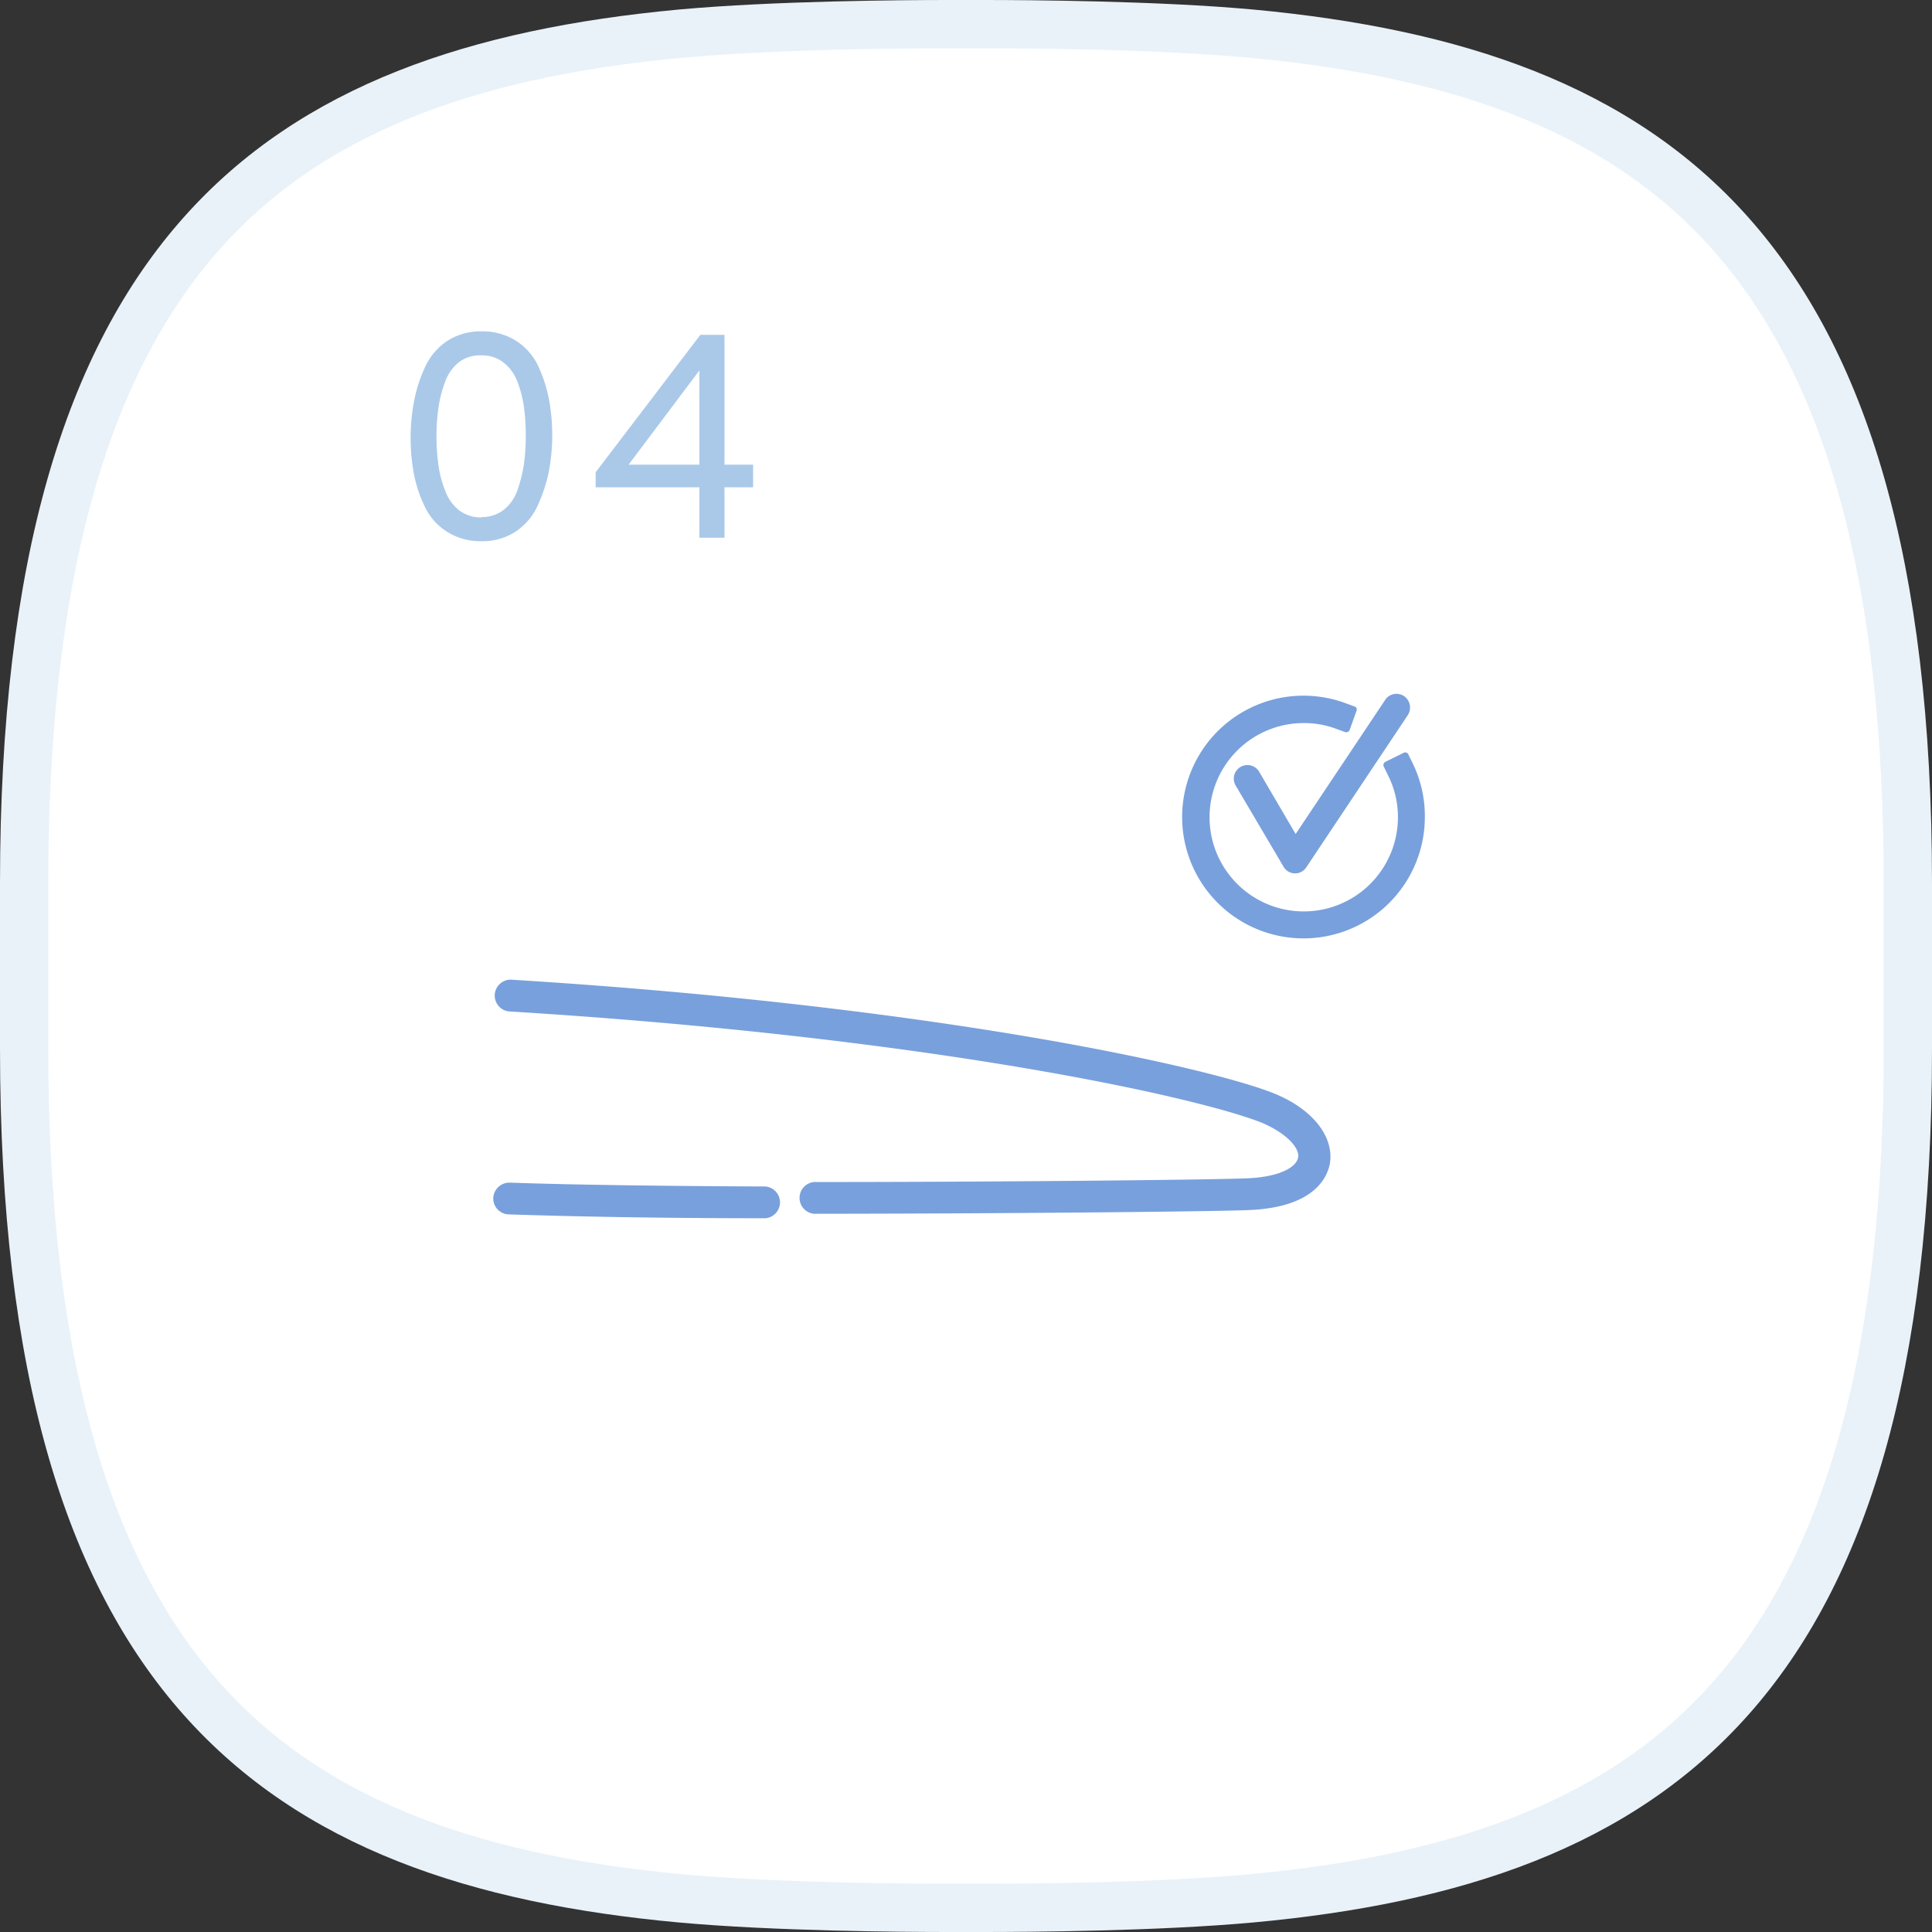 <svg xmlns="http://www.w3.org/2000/svg" viewBox="0 0 160 160"><rect x="0" y="0" width="160" height="160" fill="#333333" stroke="none"/><defs><style>.cls-1{fill:#fff}.cls-4{fill:#78a0dc}</style></defs><g id="レイヤー_2" data-name="レイヤー 2"><g id="レイヤー_16" data-name="レイヤー 16"><path class="cls-1" d="M80 158h-1.42c-4.11 0-14.48-.08-22.19-.78-18.57-1.71-31.18-7-39.68-16.53C6.81 129.56 2 112 2 86.84V73.16c0-25.11 4.81-42.72 14.71-53.85 8.5-9.57 21.11-14.82 39.68-16.53C64.1 2.08 74.47 2 78.58 2h2.84c4.1 0 14.48.08 22.19.78 18.57 1.71 31.18 7 39.68 16.53C153.19 30.44 158 48.05 158 73.16v13.68c0 25.11-4.81 42.72-14.71 53.85-8.5 9.57-21.11 14.82-39.68 16.53-7.71.7-18.08.78-22.18.78z"/><path d="M81.43 4c4.07 0 14.37.08 22 .78 18 1.65 30.22 6.69 38.37 15.86 9.55 10.74 14.2 27.92 14.2 52.52v13.68c0 24.6-4.65 41.78-14.2 52.52-8.15 9.17-20.34 14.21-38.37 15.86-7.63.7-17.93.78-22 .78h-2.86c-4.07 0-14.37-.08-22-.78-18-1.65-30.22-6.69-38.37-15.86C8.65 128.62 4 111.44 4 86.84V73.16c0-24.6 4.65-41.78 14.2-52.52 8.15-9.17 20.34-14.21 38.37-15.86 7.63-.7 17.93-.78 22-.78h2.86m0-4h-2.86c-3.81 0-14.48.07-22.36.79C21.83 4 0 19.35 0 73.16v13.68c0 53.81 21.83 69.21 56.21 72.37 7.88.72 18.55.79 22.36.79h2.86c3.81 0 14.48-.07 22.36-.79 34.38-3.16 56.21-18.56 56.21-72.37V73.16C160 19.35 138.17 4 103.79.79 95.91.07 85.24 0 81.43 0z" fill="#e9f2f9"/><path d="M39.87 44.82a5.12 5.12 0 01-2.81-.76 4.88 4.88 0 01-1.83-2 11 11 0 01-.94-2.74 16.42 16.42 0 010-6.09 12 12 0 01.88-2.76A5.19 5.19 0 0137 28.26a5.09 5.09 0 012.89-.82 5.2 5.2 0 012.81.76 5 5 0 011.84 2.05 11.81 11.81 0 01.91 2.75 16.26 16.26 0 010 6.06 12.72 12.72 0 01-.9 2.76A5.13 5.13 0 0142.74 44a5 5 0 01-2.87.82zm0-2a2.91 2.91 0 001.85-.6 3.55 3.55 0 001.14-1.65 11.84 11.84 0 00.53-2.13 16.84 16.84 0 00.15-2.34 17.18 17.18 0 00-.16-2.47 9.58 9.58 0 00-.57-2.12A3.59 3.59 0 0041.67 30a2.87 2.87 0 00-1.8-.57A2.9 2.9 0 0038 30a3.66 3.66 0 00-1.15 1.66 9.79 9.79 0 00-.54 2.13 15.74 15.74 0 00-.16 2.34 16.77 16.77 0 00.17 2.46 8.94 8.94 0 00.58 2.13 3.62 3.62 0 001.16 1.57 3 3 0 001.81.56zm18.05 1.71v-4.17h-8.59v-1.25L58 27.73h2v10.75h2.37v1.88H60v4.17zm0-6.05v-7.8l-5.86 7.8z" fill="#aac9e9"/><path class="cls-4" d="M118 67.68a9.93 9.93 0 00-1-4.45l-.37-.76a.28.28 0 00-.38-.13l-1.51.75a.29.29 0 00-.15.16.28.28 0 000 .22l.37.76a7.61 7.61 0 01.81 3.45 7.8 7.8 0 11-7.8-7.8 7.6 7.6 0 012.64.46l.8.29a.3.3 0 00.36-.17l.57-1.59a.28.28 0 000-.22.25.25 0 00-.16-.14l-.79-.29a10.05 10.05 0 106.61 9.46z"/><path class="cls-4" d="M104.24 63.85A1.13 1.13 0 00102.3 65l4 6.78a1.11 1.11 0 00.94.55 1.11 1.11 0 00.94-.5l8.41-12.61a1.15 1.15 0 00-.31-1.57 1.17 1.17 0 00-.63-.19 1.12 1.12 0 00-.94.51l-7.41 11.1z"/><path class="cls-1" d="M67.65 99.21c14.14 0 32.47-.18 35.73-.32 7-.3 7-5 1.56-7.12s-27.75-7.17-62.78-9.32"/><path class="cls-4" d="M67.65 100.52a1.32 1.32 0 110-2.63c14.09 0 32.43-.17 35.68-.31 2.7-.12 4-.93 4.17-1.69s-.87-2-3-2.91c-5.18-2.07-27.24-7.06-62.37-9.22a1.32 1.32 0 01.16-2.63c35.45 2.19 57.88 7.29 63.19 9.41 3.21 1.29 5 3.57 4.66 5.79-.19 1.09-1.2 3.64-6.65 3.88-3.28.14-21.67.3-35.79.31z"/><path class="cls-1" d="M42.16 99.26c5.59.18 13.22.28 21.22.31"/><path class="cls-4" d="M63.38 100.89c-9 0-16.12-.15-21.26-.32a1.32 1.32 0 01-1.27-1.36 1.34 1.34 0 011.36-1.27c5.11.18 12.24.28 21.18.32a1.32 1.32 0 010 2.63z"/></g></g></svg>